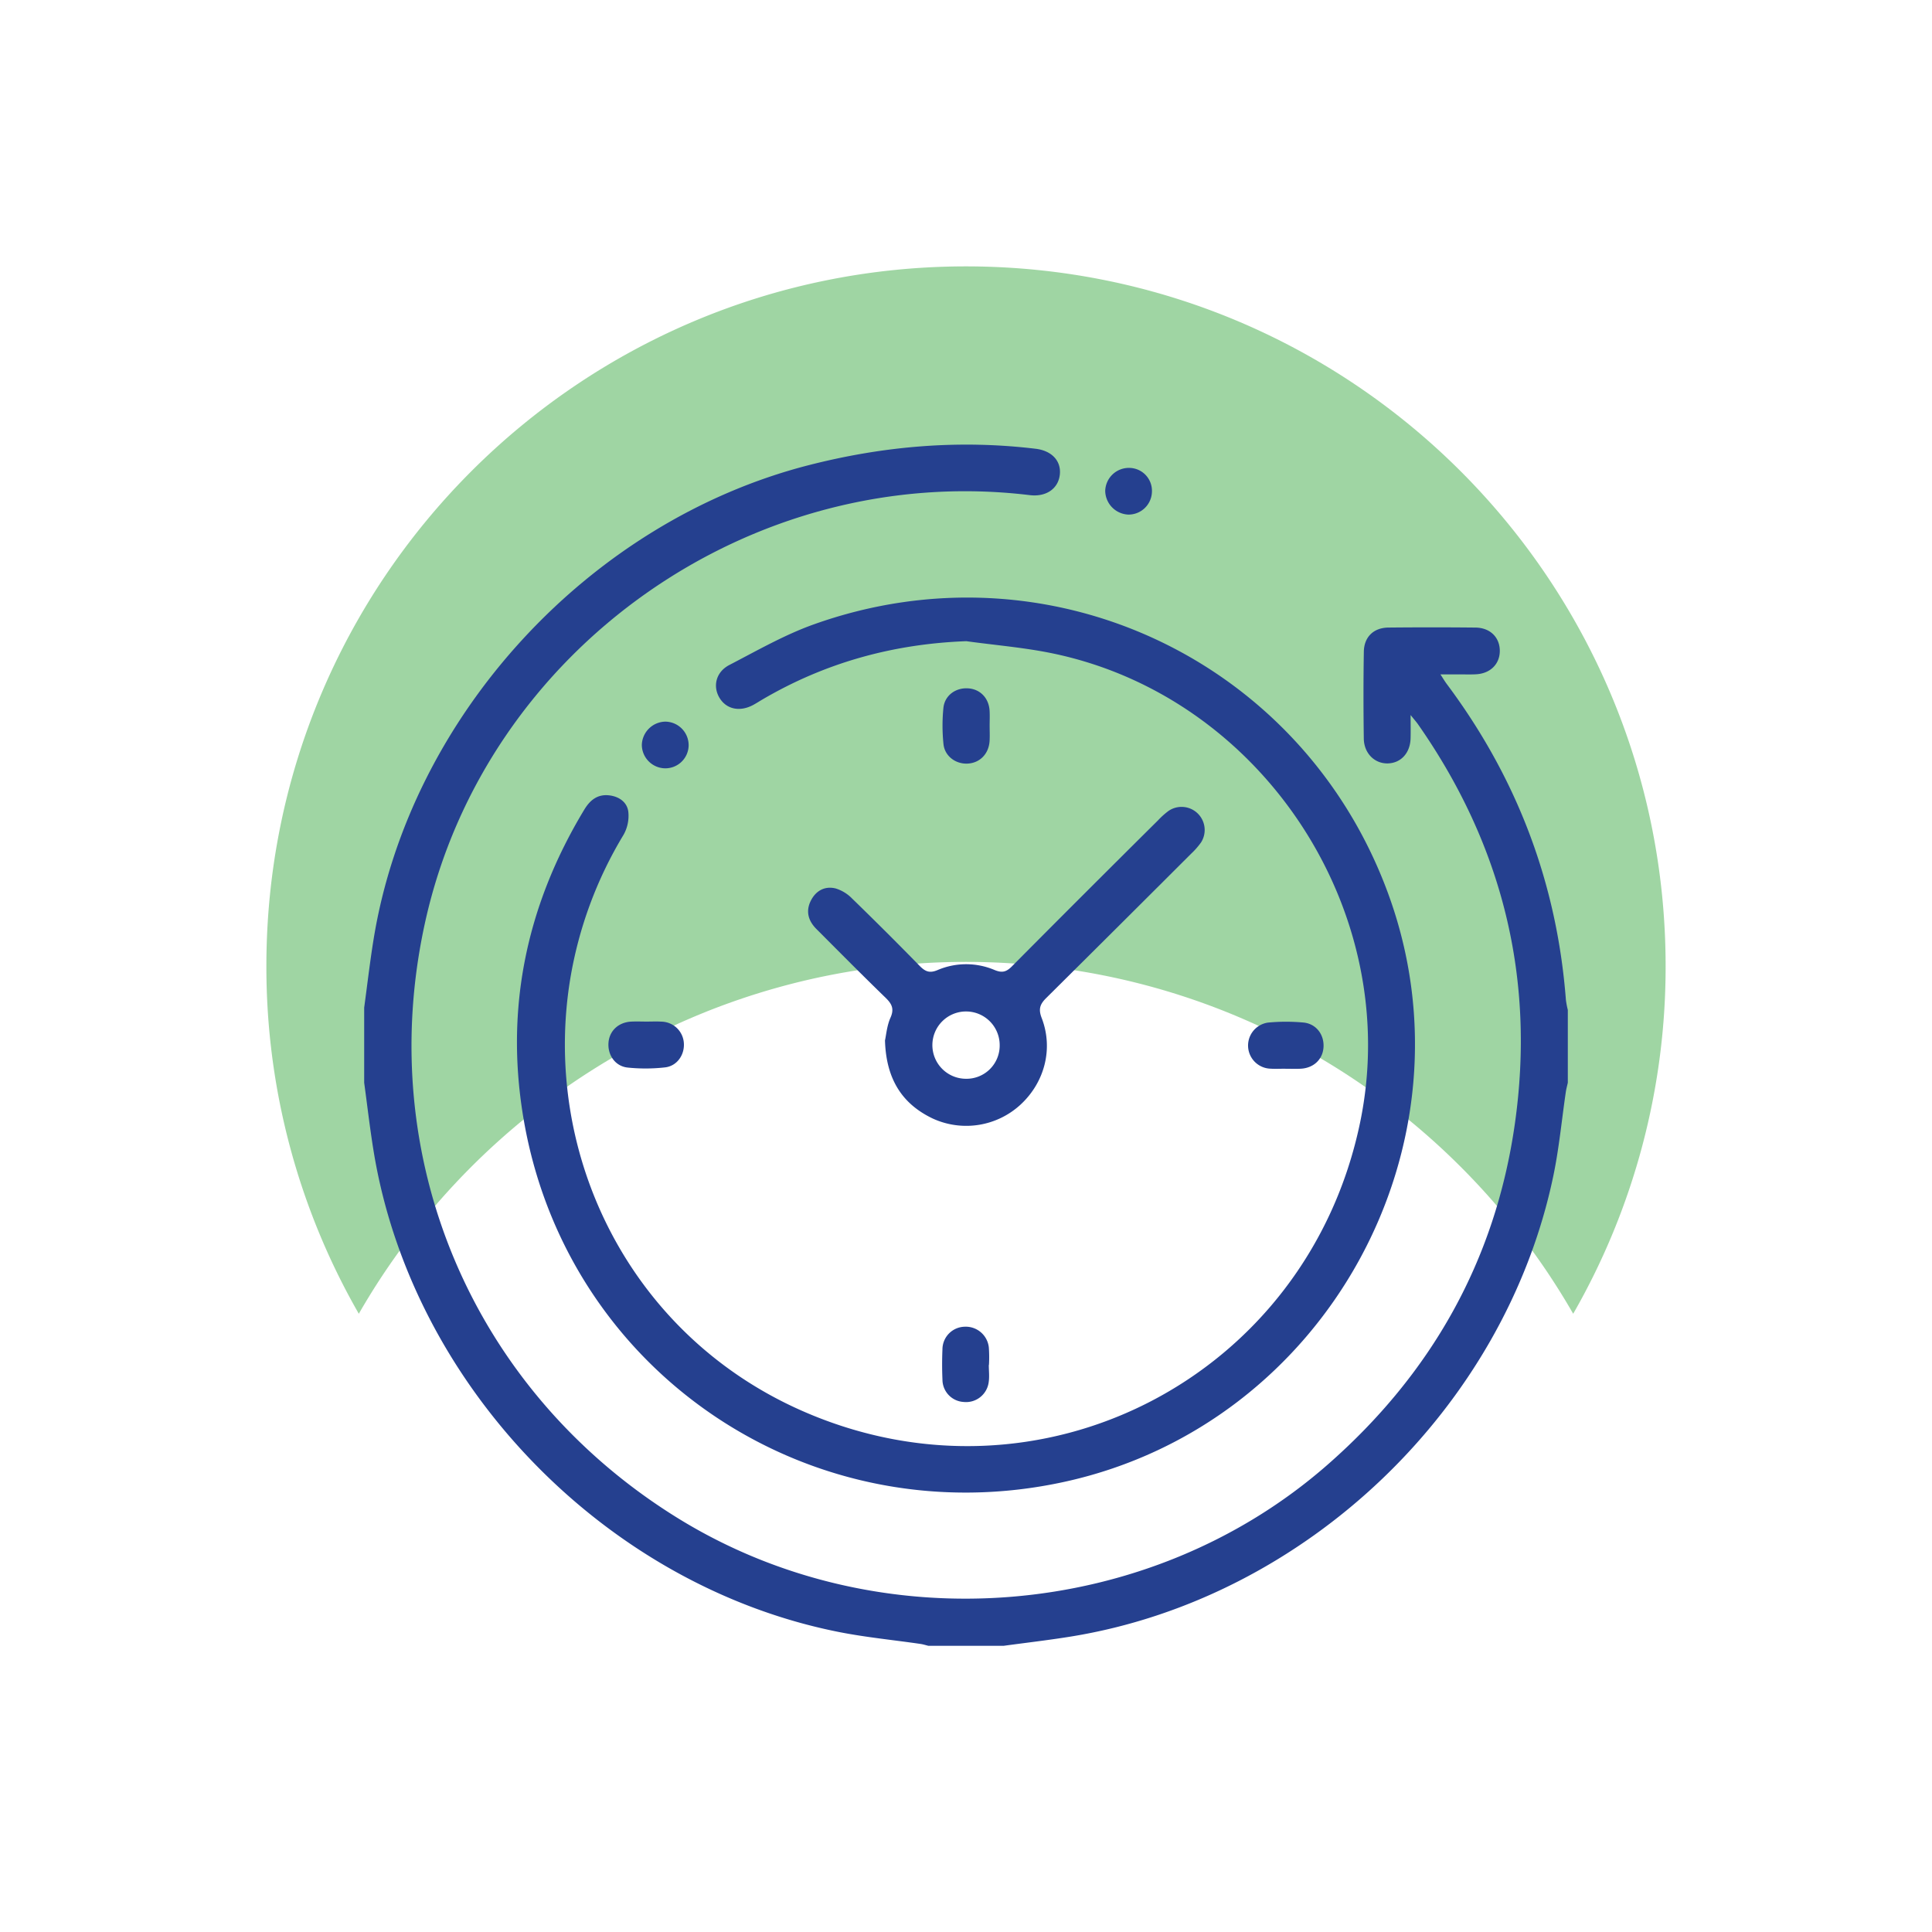 <svg xmlns="http://www.w3.org/2000/svg" id="Layer_1" data-name="Layer 1" viewBox="0 0 1000 1000"><defs><style>.cls-1{fill:#41ad49;opacity:0.5;}.cls-2{fill:#25408f;}</style></defs><path class="cls-1" d="M862.12,500A360.416,360.416,0,0,1,814.28,680C751.82,571.18,634.47,497.88,500,497.88S248.18,571.18,185.72,680a360.416,360.416,0,0,1-47.84-180C137.88,300.01,300.01,137.88,500,137.88S862.12,300.01,862.12,500Z"></path><path class="cls-2" d="M188.5,521.545c1.609-11.785,2.963-23.611,4.865-35.349,18.706-115.446,111.433-216.246,225.165-245.411,38.731-9.932,77.79-13.282,117.508-8.51,8.402,1.01,13.281,6.315,12.531,13.34-.784,7.347-7.109,11.685-15.548,10.664-143.951-17.421-281.506,79.567-312.882,220.609-27.075,121.705,24.141,242.901,130.479,308.764,104.511,64.731,244.155,53.32,336.392-27.41,53.766-47.059,86.931-105.646,97.04-176.326,10.783-75.392-6.4-144.553-50.114-207.06-.792-1.132-1.727-2.165-3.81-4.755,0,5.11.084,8.606-.017,12.097-.217,7.534-4.966,12.727-11.711,12.933-6.847.209-12.398-5.177-12.503-12.866-.205-14.973-.227-29.954.018-44.926.126-7.7,5.093-12.442,12.757-12.518q22.506-.223,45.015.006c7.565.078,12.544,5.023,12.605,11.93.06,6.916-4.878,11.877-12.35,12.253-3.034.153-6.082.039-9.124.042-2.783.003-5.566.001-9.266.001,1.421,2.162,2.289,3.644,3.311,5.012,36.294,48.566,56.994,102.982,61.64,163.44a46.354,46.354,0,0,0,1.001,5.254v37.647c-.345,1.564-.788,3.114-1.02,4.695-2.116,14.385-3.458,28.927-6.4,43.14-24.941,120.505-128.241,219.155-249.81,238.834-11.556,1.871-23.199,3.208-34.801,4.793H480.531c-1.356-.329-2.695-.771-4.07-.971-14.214-2.072-28.566-3.442-42.631-6.252C313.065,820.521,213.058,716.915,193.368,595.759c-1.908-11.738-3.259-23.566-4.868-35.352Z"></path><path class="cls-2" d="M500.174,331.877c-37.922,1.406-73.011,11.111-105.528,30.173-1.572.921-3.103,1.914-4.702,2.785-6.943,3.78-13.94,2.322-17.521-3.614-3.602-5.971-1.885-13.409,5.102-17.032,14.341-7.435,28.533-15.595,43.667-21.001C542.859,279.729,674.238,341.573,718.557,462.653c47.534,129.862-32.061,274.56-167.382,304.289-129.405,28.429-255.056-53.84-279.432-183.666-10.973-58.442-.089-113.357,30.738-164.3,2.988-4.938,6.924-7.997,12.862-7.3,5.078.596,9.266,3.516,9.872,8.49a20.023,20.023,0,0,1-2.442,11.884,210.732,210.732,0,0,0-27.711,75.2c-14.514,90.061,30.662,183.59,120.085,222.994C538.349,784.532,676.621,712.794,703.995,580.962c22.549-108.593-50.15-219.926-158.822-242.695C530.378,335.167,515.183,333.96,500.174,331.877Z"></path><path class="cls-2" d="M458.068,538.515c.63-2.799.988-7.599,2.834-11.738,2.057-4.611.718-7.194-2.552-10.362-12.072-11.698-23.892-23.656-35.77-35.553-4.304-4.31-5.678-9.366-2.767-14.922,2.639-5.036,7.235-7.418,12.677-6.089a20.095,20.095,0,0,1,8.576,5.248q17.654,17.144,34.852,34.751c2.837,2.893,5.071,4.078,9.354,2.261a37.666,37.666,0,0,1,29.617.002c3.864,1.574,6.05.924,8.879-1.925q37.68-37.942,75.645-75.602a40.649,40.649,0,0,1,5.412-4.855,11.96,11.96,0,0,1,16.838,16.299,39.043,39.043,0,0,1-5.195,5.907q-37.398,37.366-74.922,74.605c-3.322,3.277-4.133,5.822-2.374,10.375,6.117,15.838,1.568,33.327-11.02,44.907a41.49,41.49,0,0,1-45.305,7.152C466.66,571.307,458.634,558.186,458.068,538.515Zm59.367,2.677a17.42,17.42,0,1,0-17.657,17.179q.078.001.156.001a17.171,17.171,0,0,0,17.498-16.837Q517.436,541.364,517.435,541.192Z"></path><path class="cls-2" d="M665.334,553.167c-2.624,0-5.259.146-7.871-.029a11.987,11.987,0,0,1-1.019-23.863,98.99,98.99,0,0,1,18.133-.022c6.587.593,10.799,6.143,10.481,12.599-.316,6.407-5.039,10.97-11.852,11.315-2.618.132-5.248.022-7.872.022Z"></path><path class="cls-2" d="M511.806,706.494c0,3.018.39,6.098-.079,9.042a11.819,11.819,0,0,1-12.952,10.117,11.63,11.63,0,0,1-10.961-11.545c-.229-5.228-.229-10.483-.004-15.711a11.767,11.767,0,0,1,11.506-11.69,12.013,12.013,0,0,1,12.503,10.735,71.221,71.221,0,0,1,.065,9.051Z"></path><path class="cls-2" d="M512.233,375.636c.003,2.619.133,5.246-.022,7.857-.401,6.747-5.087,11.477-11.481,11.748-6.083.258-11.734-3.848-12.387-10.097a92.629,92.629,0,0,1-.04-18.689c.652-6.54,6.382-10.605,12.862-10.162,6.158.421,10.621,4.991,11.037,11.487C512.37,370.388,512.23,373.016,512.233,375.636Z"></path><path class="cls-2" d="M334.55,528.771c2.624.006,5.257-.129,7.871.033a11.866,11.866,0,0,1,11.542,11.045c.449,6.084-3.484,11.909-9.72,12.627a90.201,90.201,0,0,1-19.304.099c-6.52-.662-10.52-6.523-9.977-12.982.511-6.088,5.194-10.464,11.716-10.805C329.296,528.651,331.926,528.765,334.55,528.771Z"></path><path class="cls-2" d="M596.236,254.677a12.097,12.097,0,0,1-12.317,11.669,12.486,12.486,0,0,1-11.861-12.298,12.255,12.255,0,0,1,12.638-11.86q.08.003.159.006A11.852,11.852,0,0,1,596.244,254.491Q596.241,254.584,596.236,254.677Z"></path><path class="cls-2" d="M344.103,397.68a12.234,12.234,0,0,1-11.893-12.15,12.422,12.422,0,0,1,12.113-12.013,12.204,12.204,0,0,1,12.117,12.29q-.001.122-.004.243A12.061,12.061,0,0,1,344.103,397.68Z"></path></svg>
